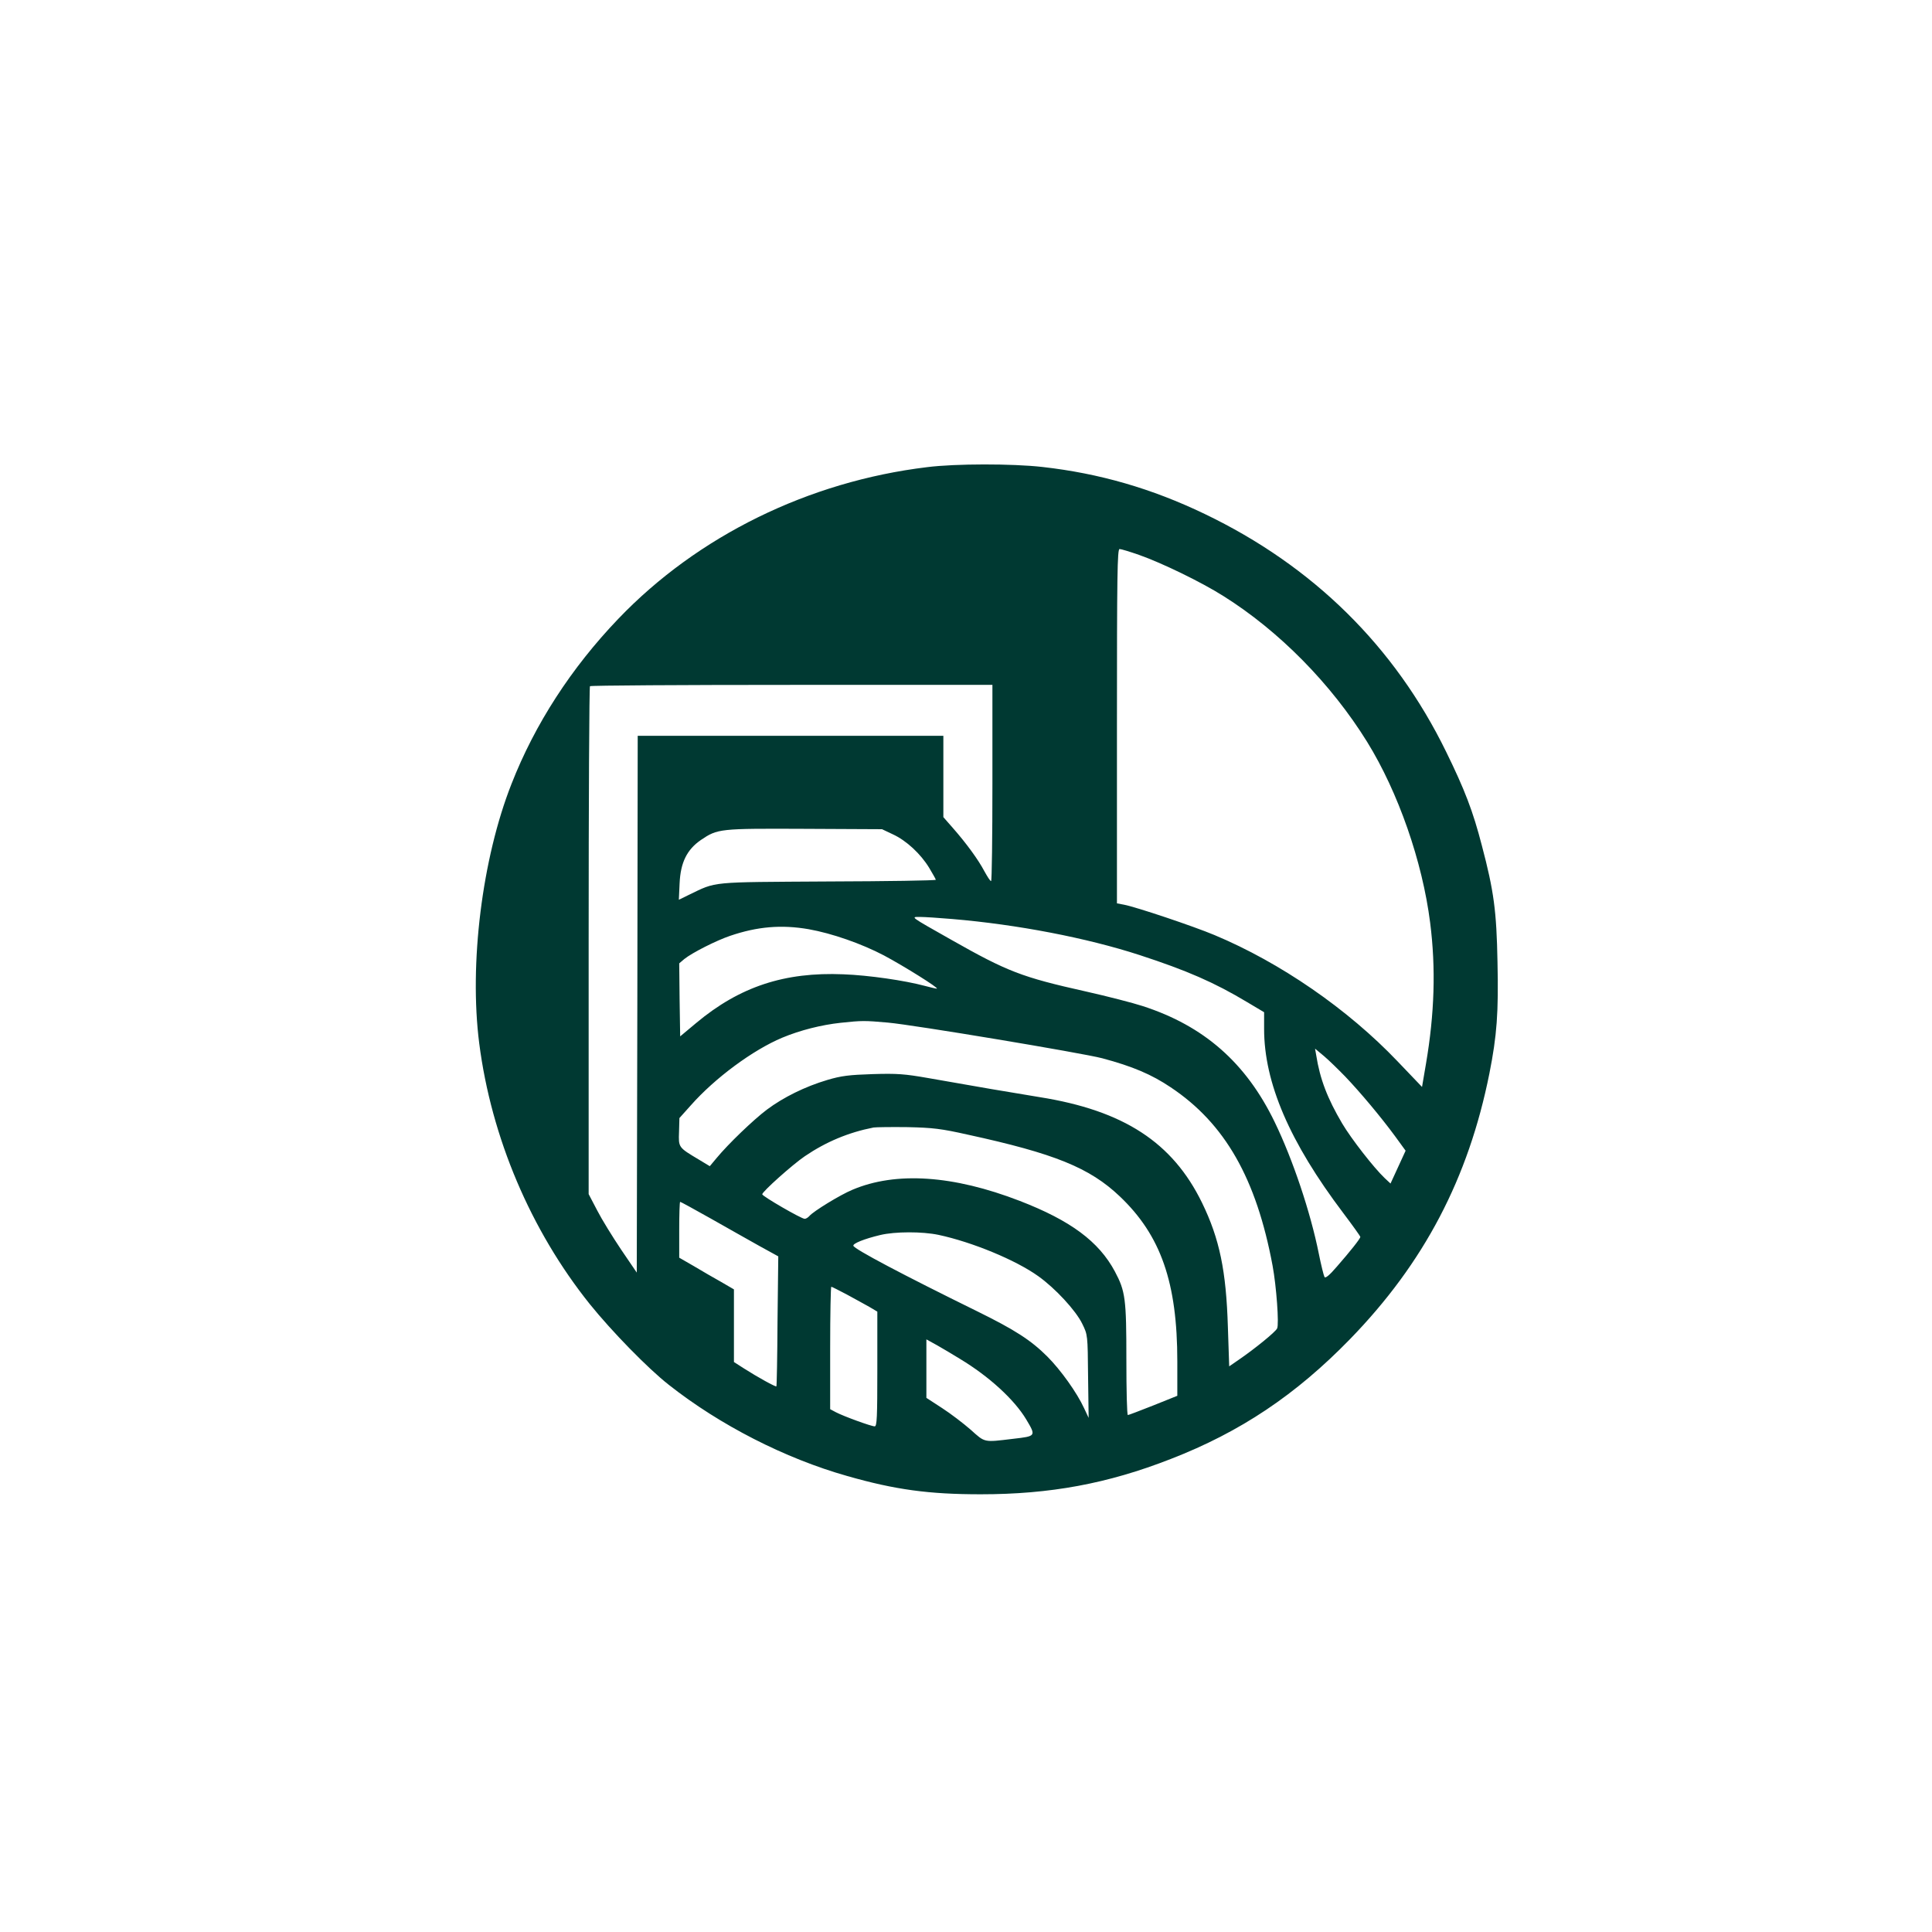 <?xml version="1.0" standalone="no"?>
<!DOCTYPE svg PUBLIC "-//W3C//DTD SVG 20010904//EN"
 "http://www.w3.org/TR/2001/REC-SVG-20010904/DTD/svg10.dtd">
<svg version="1.0" xmlns="http://www.w3.org/2000/svg"
 width="1024pt" height="1024pt" viewBox="0 0 1024 1024"
 preserveAspectRatio="xMidYMid meet">

<g transform="translate(0,1024) scale(0.1,-0.1)"
fill="#003932" stroke="none">
<path d="M4914 7764 c-629 -76 -1217 -365 -1637 -804 -249 -260 -442 -558
-566 -875 -156 -396 -225 -954 -171 -1375 64 -499 273 -991 586 -1382 117
-145 308 -341 419 -428 270 -213 616 -390 945 -483 255 -73 434 -97 708 -97
367 0 672 56 1007 187 369 143 663 340 950 635 393 404 628 853 739 1408 40
201 49 324 43 591 -5 270 -19 376 -83 618 -47 182 -91 296 -189 496 -273 559
-705 985 -1280 1261 -281 135 -558 215 -860 249 -159 18 -461 18 -611 -1z
m1123 -465 c122 -43 330 -144 447 -218 295 -185 571 -465 762 -773 165 -267
293 -634 334 -958 31 -243 23 -484 -22 -748 l-21 -123 -130 136 c-264 277
-621 523 -970 669 -112 47 -416 149 -480 161 l-37 7 0 939 c0 805 2 939 14
939 8 0 54 -14 103 -31z m-777 -1209 c0 -286 -3 -520 -7 -520 -5 0 -20 24 -36
53 -31 59 -94 146 -167 229 l-50 57 0 215 0 216 -810 0 -810 0 -2 -1422 -3
-1423 -83 122 c-45 67 -103 161 -127 208 l-45 86 0 1343 c0 739 3 1346 7 1349
3 4 485 7 1070 7 l1063 0 0 -520z m-528 -272 c72 -33 148 -104 193 -178 19
-32 35 -60 35 -63 0 -4 -258 -8 -572 -9 -634 -4 -587 1 -737 -71 l-53 -26 4
87 c5 111 39 179 113 230 89 60 98 61 550 59 l410 -2 57 -27z m315 -449 c345
-29 713 -100 993 -191 251 -82 396 -145 571 -250 l89 -53 0 -88 c0 -286 135
-600 420 -977 49 -65 90 -122 90 -126 0 -9 -54 -77 -124 -157 -41 -48 -62 -64
-66 -55 -4 7 -18 63 -30 123 -44 220 -138 500 -234 698 -152 314 -375 510
-701 615 -49 16 -184 51 -300 77 -340 76 -415 105 -715 275 -221 125 -214 120
-163 120 23 0 100 -5 170 -11z m-761 -54 c124 -22 281 -77 399 -139 107 -57
297 -176 280 -176 -5 0 -35 7 -65 15 -104 28 -295 56 -430 61 -311 13 -549
-65 -780 -258 l-85 -71 -3 194 -2 193 27 23 c41 33 169 98 243 123 144 49 271
60 416 35z m420 -495 c136 -12 1029 -161 1136 -189 161 -43 262 -86 363 -154
288 -192 454 -484 540 -946 20 -107 35 -311 24 -332 -9 -19 -119 -108 -199
-163 l-55 -38 -7 209 c-9 297 -44 467 -137 658 -156 320 -415 489 -861 560
-165 27 -319 53 -590 101 -126 22 -165 25 -295 21 -124 -4 -166 -9 -240 -31
-118 -35 -233 -92 -320 -157 -73 -55 -206 -183 -267 -257 l-36 -43 -58 35
c-109 65 -108 64 -105 147 l2 73 60 67 c129 146 330 294 485 359 96 40 208 68
310 79 113 12 126 12 250 1z m2424 -286 c81 -85 189 -214 264 -316 l56 -77
-40 -87 -40 -87 -31 29 c-57 54 -177 208 -225 289 -79 134 -118 236 -138 363
l-6 34 48 -40 c26 -22 76 -71 112 -108z m-2000 -308 c459 -100 645 -175 805
-327 218 -207 305 -457 305 -875 l0 -182 -127 -51 c-71 -28 -131 -51 -135 -51
-5 0 -8 132 -8 293 0 323 -5 363 -61 468 -85 159 -235 270 -504 374 -352 136
-656 157 -887 59 -65 -27 -207 -114 -228 -139 -7 -8 -18 -15 -25 -15 -18 0
-225 120 -225 130 0 14 161 158 226 202 112 76 231 126 364 152 14 2 95 3 180
2 134 -3 178 -8 320 -40z m-1362 -445 c86 -49 202 -114 257 -145 l100 -55 -4
-343 c-1 -189 -4 -344 -6 -346 -4 -4 -100 49 -172 95 l-53 34 0 192 0 193 -67
39 c-38 21 -103 59 -145 84 l-78 45 0 148 c0 81 2 148 5 148 3 0 76 -40 163
-89z m1206 -86 c178 -38 409 -133 529 -219 90 -64 199 -182 233 -252 29 -59
29 -59 31 -279 l3 -220 -24 51 c-38 83 -125 204 -195 274 -87 87 -173 142
-372 240 -397 195 -650 329 -656 347 -4 12 58 37 142 57 79 19 223 19 309 1z
m-486 -316 c43 -23 96 -53 120 -66 l42 -25 0 -304 c0 -257 -2 -304 -14 -304
-18 0 -164 53 -206 75 l-30 16 0 324 c0 179 3 325 6 325 3 0 40 -19 82 -41z
m601 -342 c154 -93 287 -215 350 -320 53 -89 53 -89 -69 -103 -158 -19 -148
-21 -225 48 -39 34 -107 86 -152 115 l-83 54 0 155 0 155 58 -32 c31 -18 86
-50 121 -72z"/>
</g>
</svg>
